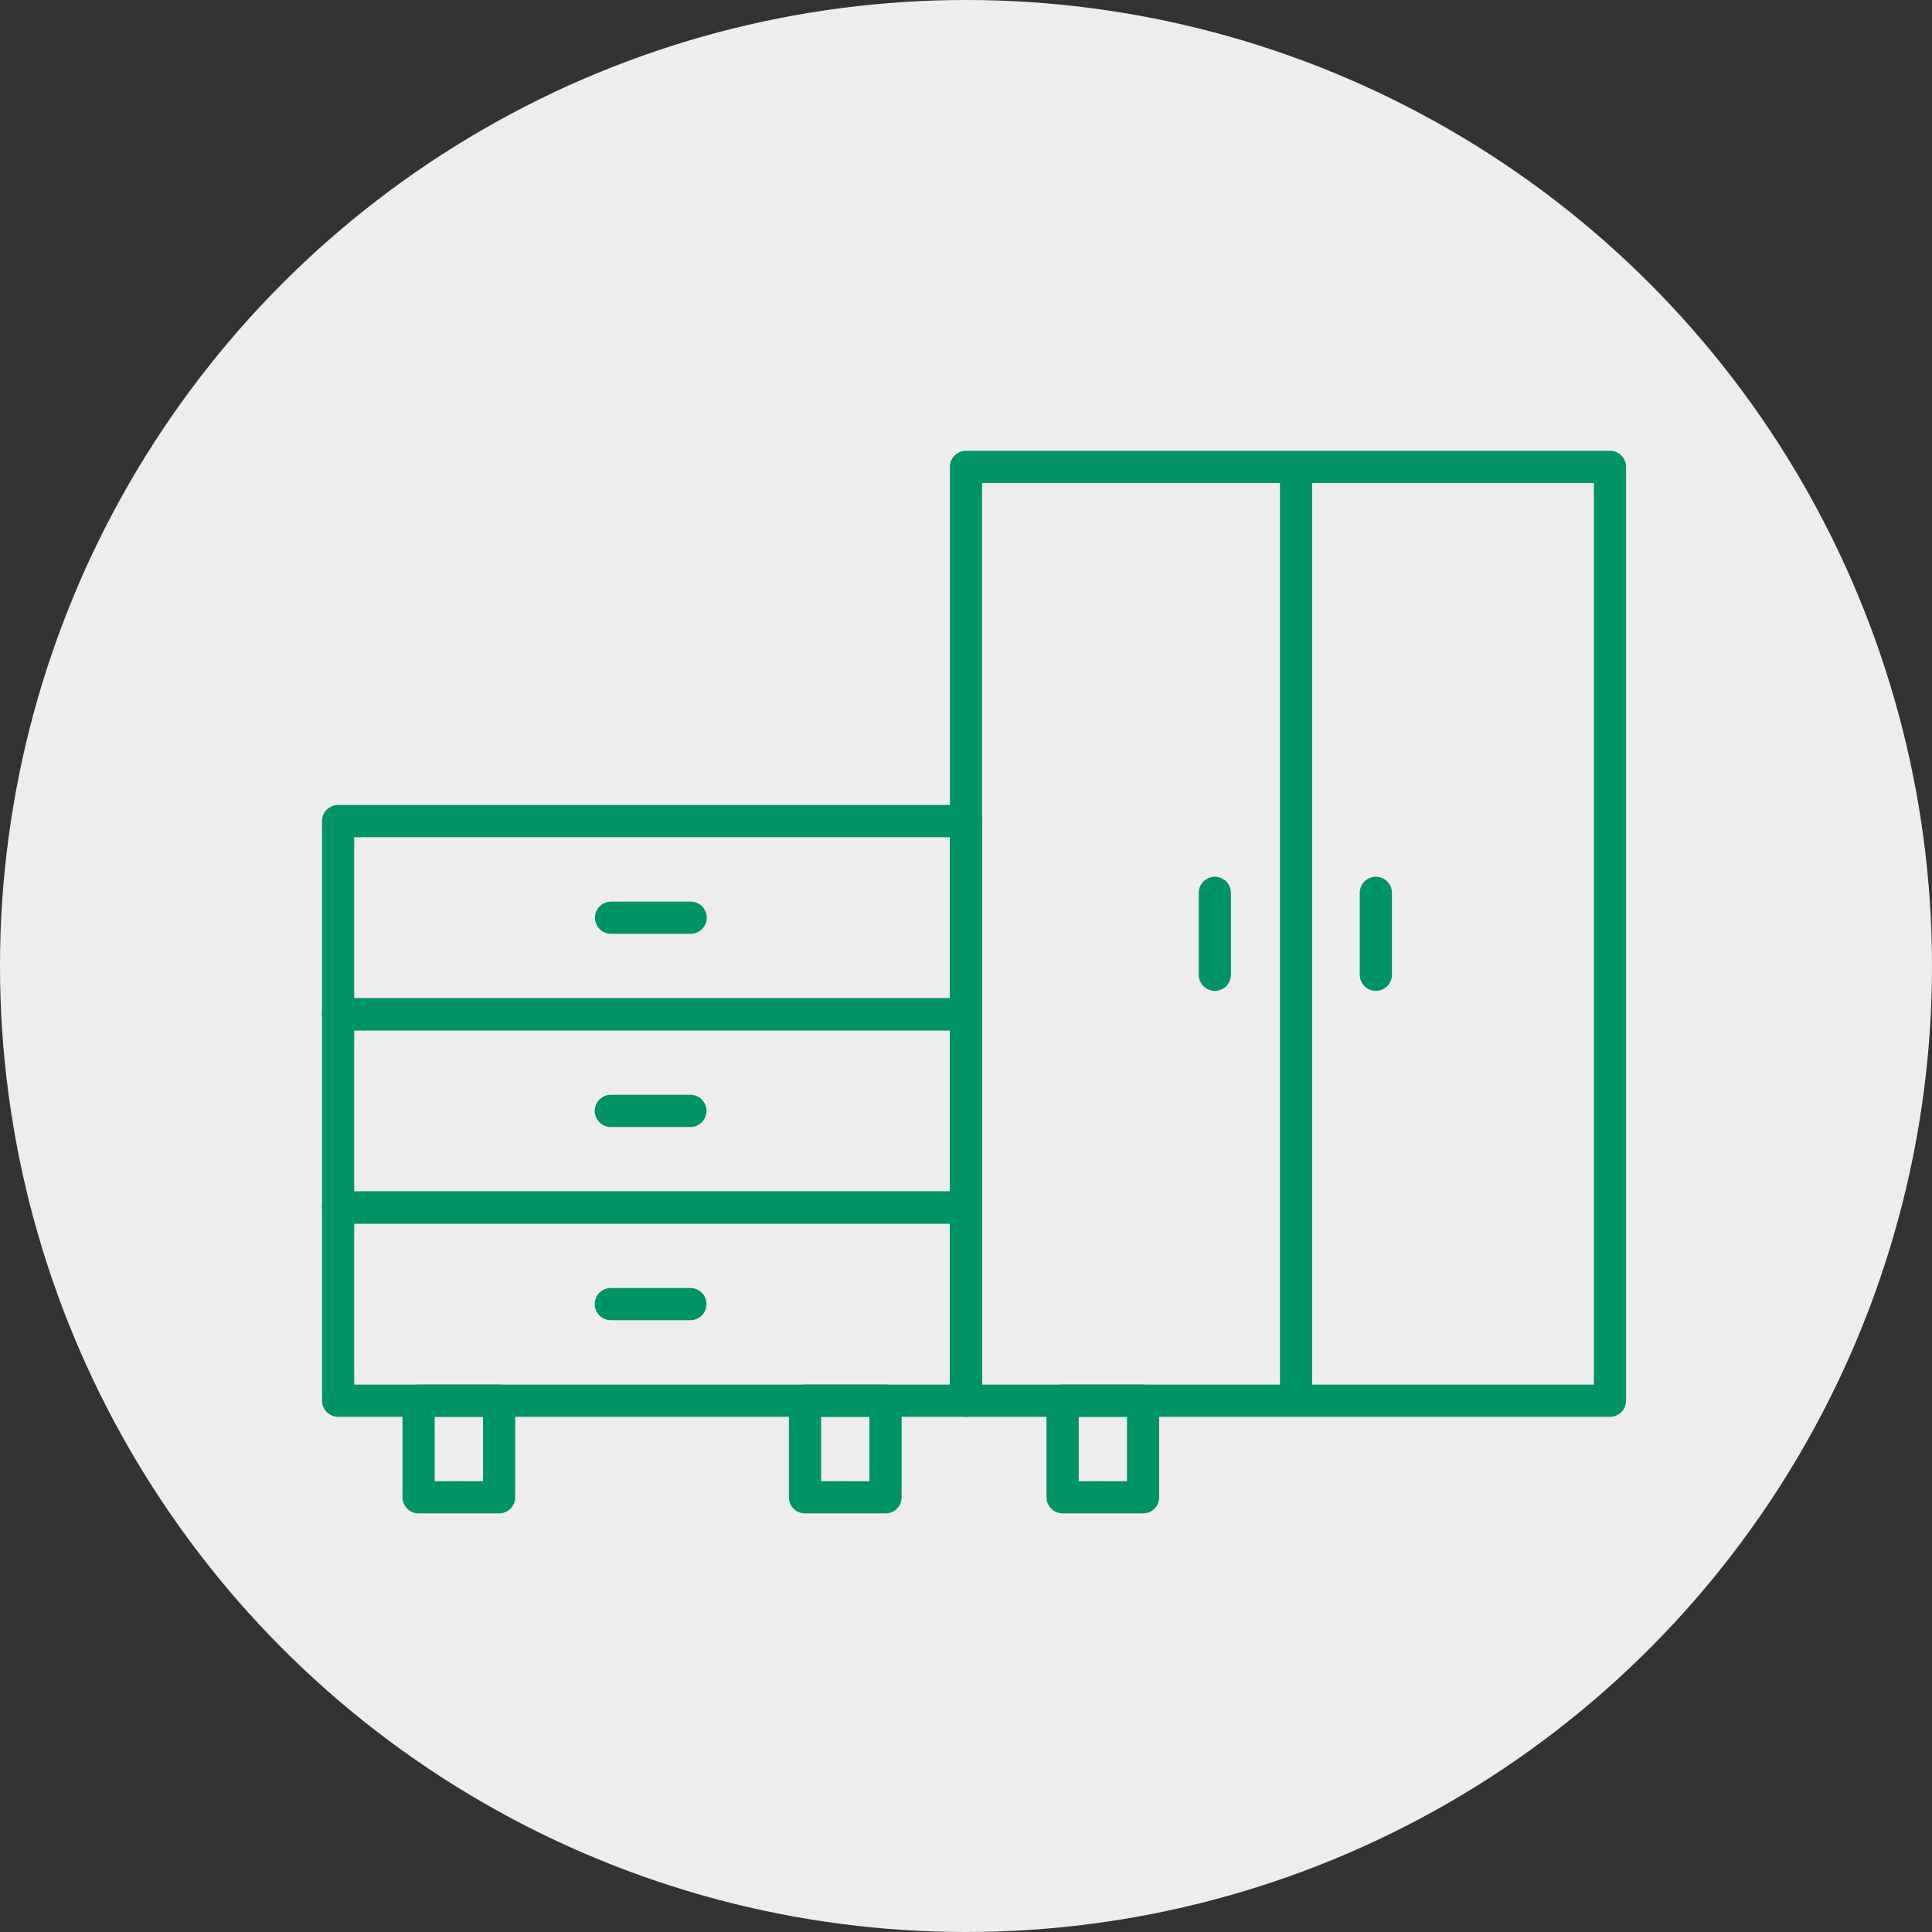 <?xml version="1.0" encoding="UTF-8"?>
<svg xmlns="http://www.w3.org/2000/svg" width="120" height="120" viewBox="0 0 120 120">
  <rect x="0" y="0" width="120" height="120" fill="#333333" stroke="none"/>
  <g id="Pohištvo" transform="translate(-777 -1212)">
    <g id="Group_1279" data-name="Group 1279" transform="translate(-1 -1050)">
      <circle id="image" cx="60" cy="60" r="60" transform="translate(778 2262)" fill="#ededed"></circle>
    </g>
    <g id="Rectangle_1872" data-name="Rectangle 1872" transform="translate(797 1262)" fill="none" stroke="#009366" stroke-linejoin="round" stroke-width="2">
      <rect width="41" height="14" stroke="none"></rect>
      <rect x="1" y="1" width="39" height="12" fill="none"></rect>
    </g>
    <g id="Rectangle_1873" data-name="Rectangle 1873" transform="translate(797 1274)" fill="none" stroke="#009366" stroke-linejoin="round" stroke-width="2">
      <rect width="41" height="14" stroke="none"></rect>
      <rect x="1" y="1" width="39" height="12" fill="none"></rect>
    </g>
    <g id="Rectangle_1874" data-name="Rectangle 1874" transform="translate(797 1286)" fill="none" stroke="#009366" stroke-linejoin="round" stroke-width="2">
      <rect width="41" height="14" stroke="none"></rect>
      <rect x="1" y="1" width="39" height="12" fill="none"></rect>
    </g>
    <line id="Line_115" data-name="Line 115" x2="4.942" transform="translate(814.955 1269)" fill="none" stroke="#009366" stroke-linecap="round" stroke-width="2"></line>
    <line id="Line_116" data-name="Line 116" x2="4.942" transform="translate(814.939 1281)" fill="none" stroke="#009366" stroke-linecap="round" stroke-width="2"></line>
    <line id="Line_117" data-name="Line 117" x2="4.942" transform="translate(814.939 1293)" fill="none" stroke="#009366" stroke-linecap="round" stroke-width="2"></line>
    <g id="Rectangle_1875" data-name="Rectangle 1875" transform="translate(802 1298)" fill="none" stroke="#009366" stroke-linejoin="round" stroke-width="2">
      <rect width="7" height="8" stroke="none"></rect>
      <rect x="1" y="1" width="5" height="6" fill="none"></rect>
    </g>
    <g id="Rectangle_1898" data-name="Rectangle 1898" transform="translate(842 1298)" fill="none" stroke="#009366" stroke-linejoin="round" stroke-width="2">
      <rect width="7" height="8" stroke="none"></rect>
      <rect x="1" y="1" width="5" height="6" fill="none"></rect>
    </g>
    <g id="Rectangle_1897" data-name="Rectangle 1897" transform="translate(826 1298)" fill="none" stroke="#009366" stroke-linejoin="round" stroke-width="2">
      <rect width="7" height="8" stroke="none"></rect>
      <rect x="1" y="1" width="5" height="6" fill="none"></rect>
    </g>
    <g id="Rectangle_1877" data-name="Rectangle 1877" transform="translate(836 1240)" fill="none" stroke="#009366" stroke-linejoin="round" stroke-width="2">
      <rect width="42" height="60" stroke="none"></rect>
      <rect x="1" y="1" width="40" height="58" fill="none"></rect>
    </g>
    <line id="Line_118" data-name="Line 118" x2="5.087" transform="translate(862.456 1267.456) rotate(90)" fill="none" stroke="#009366" stroke-linecap="round" stroke-width="2"></line>
    <line id="Line_119" data-name="Line 119" x2="5.087" transform="translate(852.456 1267.456) rotate(90)" fill="none" stroke="#009366" stroke-linecap="round" stroke-width="2"></line>
    <line id="Line_120" data-name="Line 120" y2="57" transform="translate(857.5 1241.5)" fill="none" stroke="#009366" stroke-width="2"></line>
  </g>
</svg>
